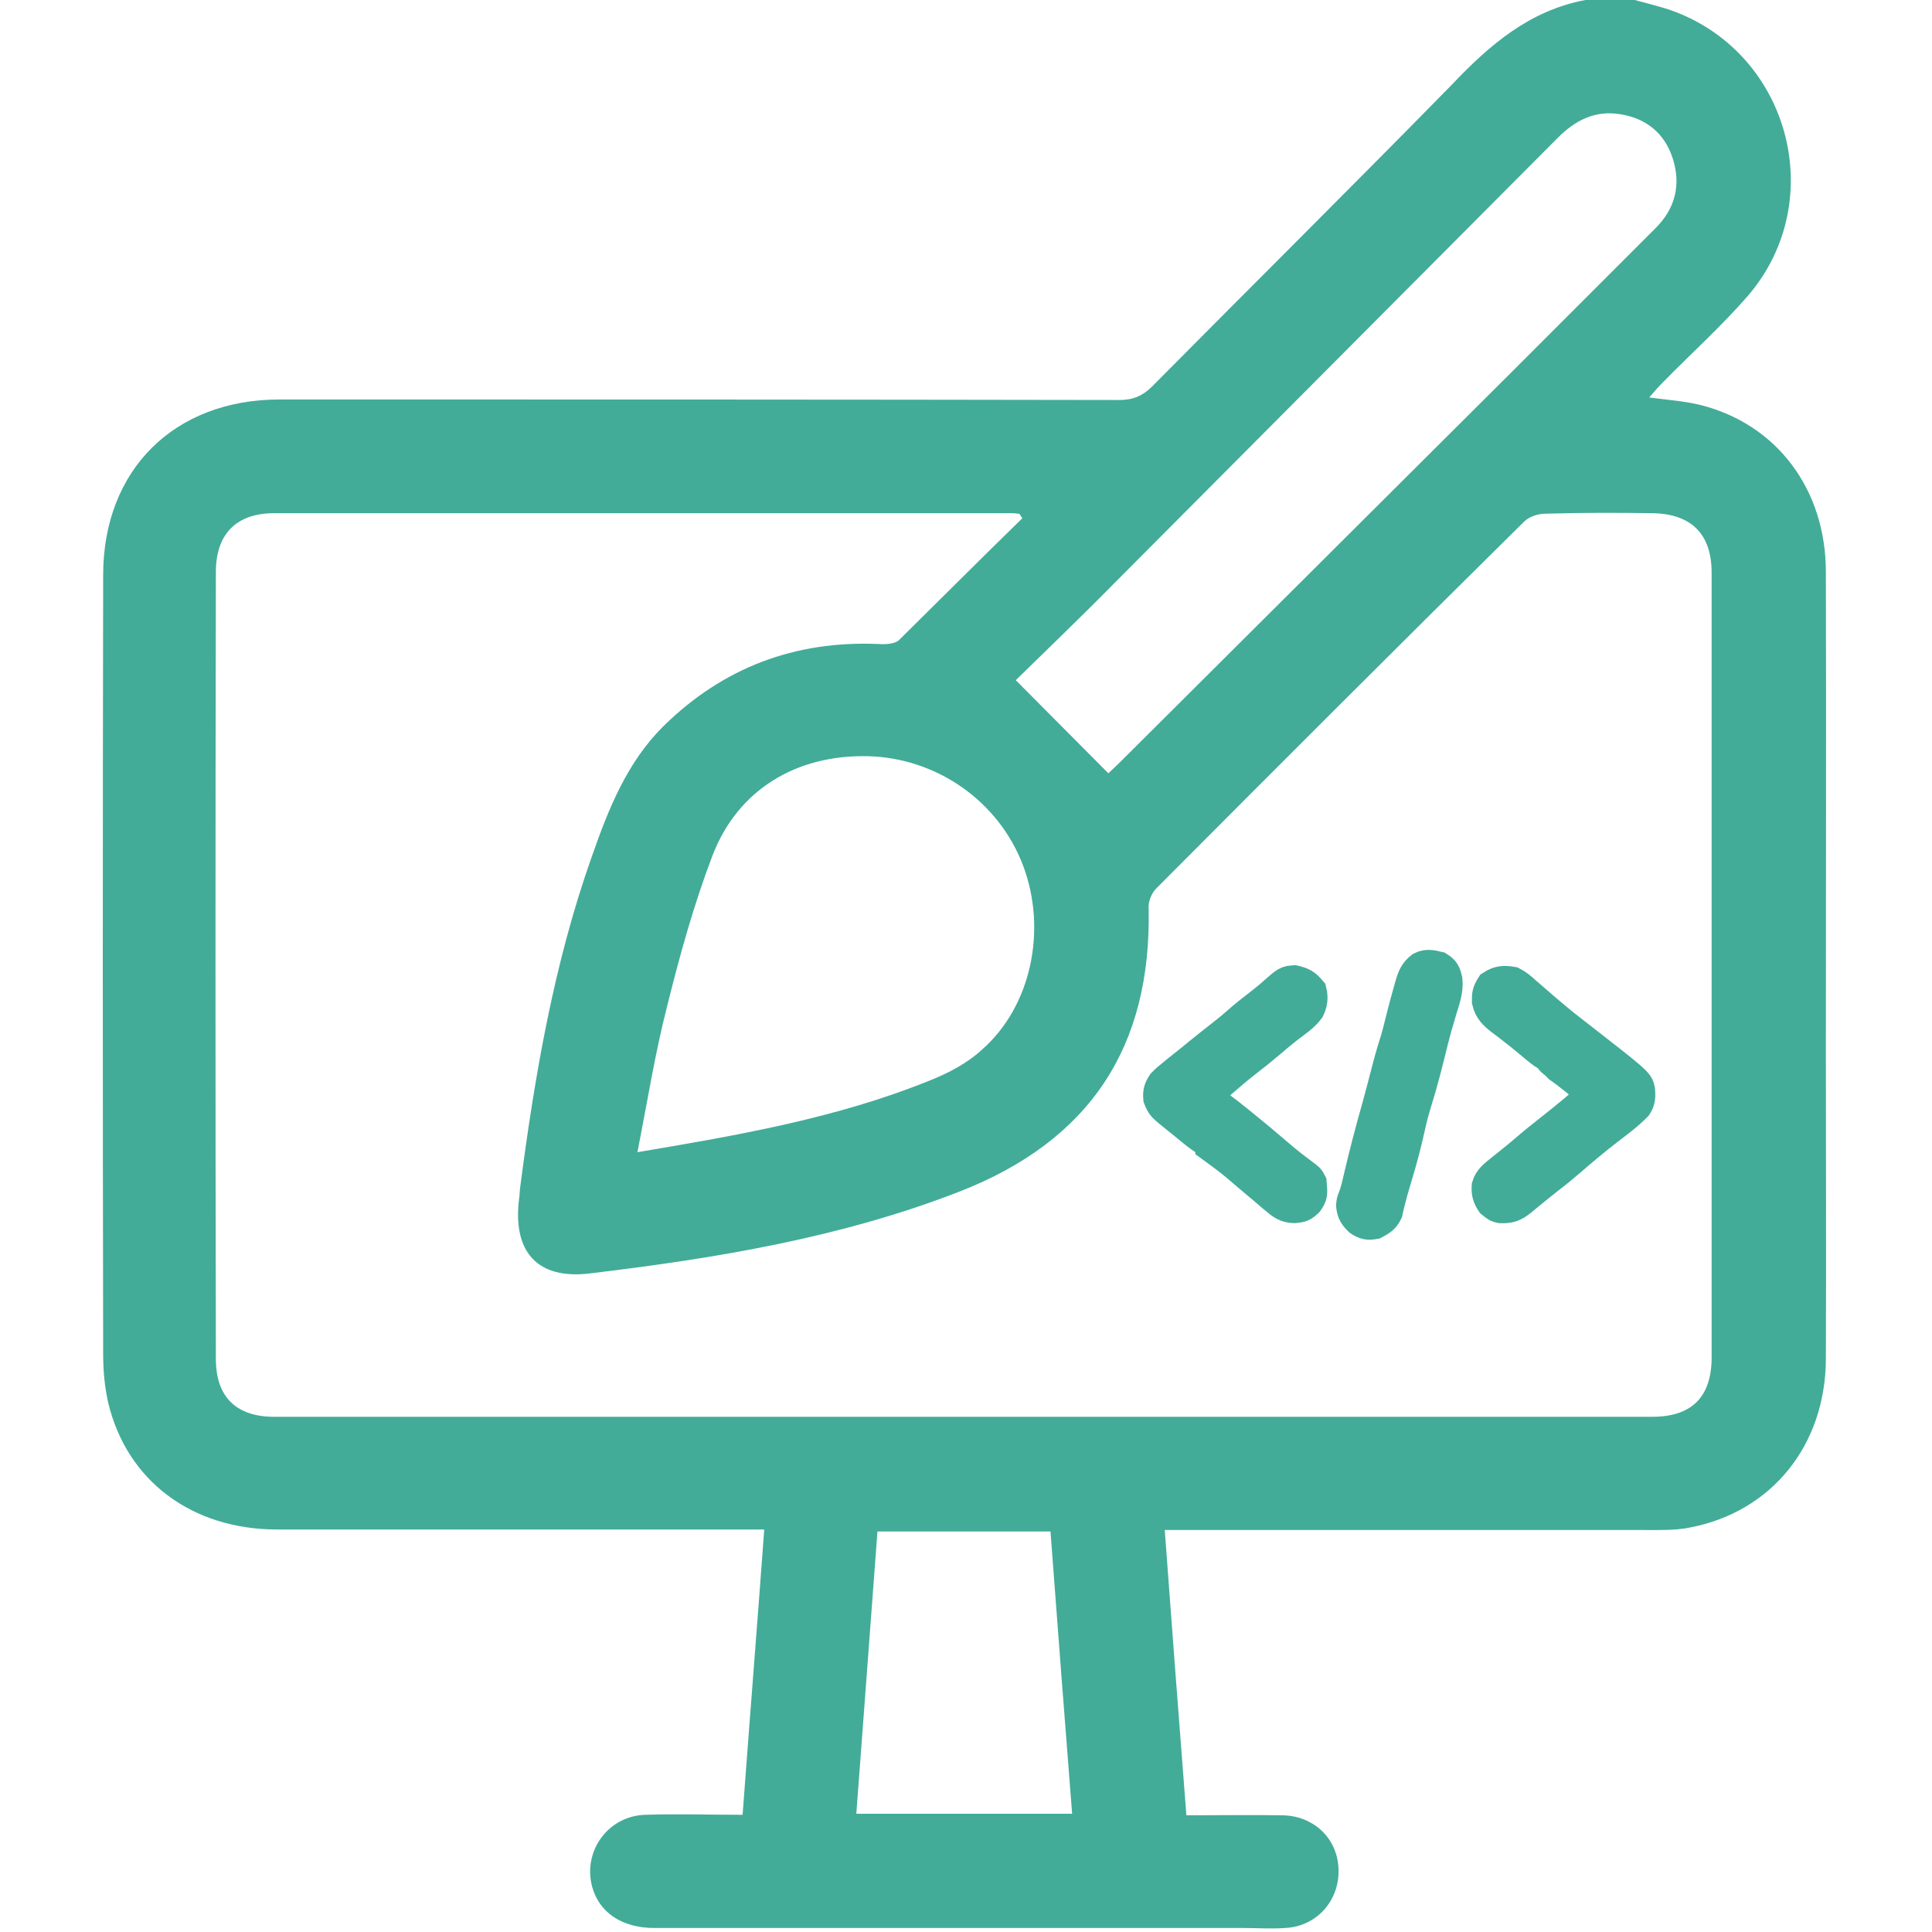 <svg width="30" height="30" viewBox="0 0 30 30" fill="none" xmlns="http://www.w3.org/2000/svg">
<path d="M25.383 0C25.562 0.047 25.742 0.094 25.914 0.148C27.773 0.781 28.422 3.102 27.141 4.594C26.734 5.062 26.266 5.484 25.828 5.93C25.758 6 25.688 6.078 25.609 6.172C25.898 6.211 26.156 6.227 26.406 6.289C27.586 6.586 28.352 7.594 28.352 8.883C28.359 11.352 28.352 13.812 28.352 16.281C28.352 17.891 28.359 19.5 28.352 21.109C28.344 22.445 27.508 23.477 26.242 23.719C26.016 23.766 25.773 23.758 25.547 23.758C23.188 23.758 20.828 23.758 18.469 23.758C18.352 23.758 18.234 23.758 18.086 23.758C18.195 25.234 18.305 26.688 18.422 28.188C18.93 28.188 19.422 28.18 19.914 28.188C20.383 28.195 20.742 28.523 20.781 28.969C20.828 29.477 20.469 29.914 19.953 29.938C19.742 29.953 19.523 29.938 19.312 29.938C16.266 29.938 13.211 29.938 10.164 29.938C9.664 29.938 9.305 29.703 9.195 29.297C9.047 28.742 9.445 28.195 10.023 28.18C10.516 28.164 11.016 28.18 11.531 28.18C11.641 26.695 11.758 25.242 11.867 23.75C11.727 23.75 11.609 23.75 11.5 23.75C9.102 23.75 6.703 23.75 4.305 23.75C2.977 23.75 1.969 22.992 1.68 21.781C1.625 21.539 1.602 21.281 1.602 21.031C1.594 17 1.594 12.961 1.602 8.93C1.602 7.297 2.703 6.203 4.344 6.203C8.688 6.203 13.039 6.203 17.383 6.211C17.594 6.211 17.742 6.148 17.891 6C19.438 4.438 21.008 2.883 22.547 1.312C23.133 0.695 23.75 0.164 24.617 0C24.875 0 25.125 0 25.383 0ZM15.875 8.047C15.859 8.023 15.844 8 15.828 7.977C15.789 7.977 15.758 7.969 15.719 7.969C11.898 7.969 8.078 7.969 4.258 7.969C3.672 7.969 3.352 8.289 3.352 8.883C3.344 12.953 3.344 17.031 3.352 21.102C3.352 21.695 3.672 22 4.258 22C11.391 22 18.523 22 25.656 22C26.266 22 26.578 21.695 26.578 21.078C26.578 17.016 26.578 12.953 26.578 8.891C26.578 8.289 26.258 7.977 25.656 7.969C25.102 7.961 24.547 7.961 23.992 7.977C23.883 7.977 23.742 8.023 23.664 8.102C21.75 9.992 19.852 11.891 17.953 13.797C17.883 13.867 17.828 14 17.836 14.102C17.883 16.258 16.922 17.711 14.906 18.5C13.062 19.219 11.117 19.539 9.164 19.773C8.344 19.875 7.953 19.438 8.062 18.602C8.07 18.547 8.07 18.484 8.078 18.43C8.305 16.688 8.602 14.961 9.188 13.305C9.445 12.57 9.734 11.836 10.305 11.273C11.227 10.367 12.344 9.945 13.641 10C13.75 10.008 13.898 10 13.961 9.938C14.602 9.305 15.234 8.672 15.875 8.047ZM15.773 10.562C16.281 11.07 16.742 11.539 17.211 12.008C17.25 11.969 17.32 11.906 17.391 11.836C19.406 9.828 21.422 7.82 23.438 5.812C24.195 5.055 24.953 4.297 25.711 3.539C26.016 3.234 26.102 2.867 25.977 2.469C25.852 2.07 25.562 1.836 25.156 1.773C24.766 1.711 24.461 1.867 24.188 2.141C21.883 4.453 19.586 6.766 17.281 9.078C16.781 9.586 16.258 10.086 15.773 10.562ZM9.898 17.891C11.484 17.625 13 17.359 14.43 16.781C14.727 16.664 15.023 16.508 15.25 16.297C16.016 15.625 16.258 14.438 15.891 13.453C15.516 12.445 14.547 11.766 13.469 11.742C12.359 11.719 11.453 12.266 11.062 13.289C10.773 14.047 10.555 14.836 10.359 15.625C10.172 16.352 10.055 17.094 9.898 17.891ZM16.312 23.781C15.398 23.781 14.523 23.781 13.625 23.781C13.516 25.25 13.406 26.703 13.297 28.164C14.43 28.164 15.531 28.164 16.648 28.164C16.531 26.688 16.422 25.242 16.312 23.781Z" fill="#42AC98"/>
<path d="M23.483 15.261C23.56 15.301 23.621 15.354 23.685 15.413C23.703 15.428 23.721 15.443 23.739 15.459C23.776 15.491 23.812 15.522 23.848 15.554C23.925 15.622 24.003 15.688 24.081 15.754C24.095 15.766 24.109 15.777 24.124 15.79C24.216 15.869 24.311 15.944 24.407 16.018C25.426 16.811 25.426 16.811 25.45 16.926C25.457 17.018 25.458 17.087 25.406 17.166C25.271 17.305 25.111 17.421 24.958 17.539C24.764 17.688 24.578 17.845 24.393 18.005C24.279 18.103 24.165 18.198 24.045 18.289C23.93 18.378 23.817 18.471 23.704 18.564C23.678 18.585 23.678 18.585 23.652 18.607C23.636 18.62 23.62 18.633 23.604 18.646C23.5 18.728 23.436 18.747 23.306 18.744C23.248 18.732 23.248 18.732 23.168 18.667C23.114 18.587 23.095 18.515 23.102 18.419C23.134 18.312 23.216 18.252 23.3 18.184C23.319 18.168 23.338 18.153 23.358 18.137C23.401 18.102 23.445 18.067 23.488 18.033C23.568 17.97 23.646 17.903 23.724 17.837C23.841 17.736 23.961 17.64 24.083 17.545C24.207 17.448 24.33 17.349 24.45 17.248C24.471 17.231 24.471 17.231 24.491 17.213C24.577 17.14 24.657 17.064 24.735 16.984C24.566 16.838 24.397 16.694 24.213 16.566C24.2 16.553 24.187 16.539 24.173 16.525C24.136 16.485 24.036 16.438 24.106 16.409C24.106 16.392 24.083 16.427 24.083 16.409C24.067 16.402 24.052 16.395 24.036 16.388C23.981 16.359 23.938 16.328 23.89 16.288C23.865 16.267 23.865 16.267 23.839 16.247C23.822 16.232 23.804 16.217 23.786 16.202C23.677 16.112 23.568 16.022 23.455 15.936C23.439 15.924 23.422 15.911 23.405 15.898C23.374 15.874 23.343 15.851 23.311 15.827C23.209 15.749 23.134 15.675 23.105 15.546C23.103 15.446 23.112 15.4 23.168 15.313C23.275 15.243 23.358 15.239 23.483 15.261Z" fill="#42AC98" stroke="#42AC98" stroke-width="0.5"/>
<path d="M20.098 15.239C20.224 15.269 20.267 15.293 20.351 15.393C20.375 15.494 20.365 15.571 20.321 15.665C20.26 15.748 20.188 15.805 20.106 15.866C20.073 15.891 20.04 15.916 20.006 15.942C19.99 15.954 19.973 15.967 19.956 15.981C19.881 16.039 19.809 16.101 19.737 16.163C19.608 16.273 19.476 16.379 19.341 16.483C19.209 16.586 19.081 16.695 18.955 16.805C18.891 16.86 18.829 16.912 18.758 16.959C18.794 17.069 18.836 17.119 18.928 17.189C18.951 17.206 18.975 17.224 18.999 17.243C19.023 17.261 19.047 17.279 19.072 17.298C19.115 17.332 19.158 17.366 19.201 17.401C19.233 17.427 19.233 17.427 19.266 17.453C19.462 17.611 19.655 17.772 19.845 17.936C19.966 18.041 20.092 18.139 20.22 18.234C20.322 18.31 20.322 18.31 20.351 18.368C20.366 18.553 20.366 18.553 20.302 18.653C20.226 18.726 20.204 18.732 20.097 18.743C19.974 18.741 19.901 18.687 19.811 18.608C19.795 18.595 19.779 18.582 19.763 18.569C19.715 18.528 19.667 18.487 19.62 18.446C19.59 18.421 19.561 18.396 19.531 18.372C19.474 18.324 19.418 18.276 19.361 18.228C19.129 18.029 19.129 18.029 18.884 17.848C18.86 17.83 18.836 17.812 18.811 17.794C18.811 17.776 18.811 17.759 18.811 17.741C18.797 17.736 18.783 17.73 18.769 17.724C18.631 17.648 18.511 17.541 18.39 17.442C18.358 17.416 18.326 17.39 18.293 17.364C18.05 17.17 18.05 17.17 18.002 17.051C17.994 16.962 18.01 16.907 18.06 16.832C18.107 16.782 18.157 16.74 18.21 16.698C18.23 16.681 18.25 16.665 18.27 16.648C18.314 16.613 18.358 16.578 18.402 16.543C18.472 16.488 18.54 16.433 18.608 16.376C18.72 16.285 18.832 16.196 18.946 16.107C19.042 16.032 19.137 15.957 19.228 15.875C19.334 15.781 19.446 15.694 19.558 15.607C19.633 15.549 19.707 15.49 19.778 15.426C19.981 15.247 19.981 15.247 20.098 15.239Z" fill="#42AC98" stroke="#42AC98" stroke-width="0.5"/>
<path d="M22.334 15.025C22.421 15.081 22.436 15.117 22.459 15.217C22.476 15.374 22.423 15.516 22.378 15.664C22.361 15.721 22.345 15.778 22.328 15.835C22.32 15.862 22.312 15.889 22.303 15.917C22.282 15.992 22.262 16.067 22.243 16.143C22.211 16.277 22.176 16.41 22.142 16.544C22.134 16.573 22.126 16.603 22.119 16.634C22.072 16.813 22.021 16.991 21.966 17.167C21.917 17.326 21.883 17.487 21.846 17.648C21.79 17.893 21.719 18.134 21.647 18.375C21.62 18.463 21.596 18.55 21.574 18.64C21.566 18.672 21.558 18.704 21.549 18.738C21.54 18.778 21.54 18.778 21.531 18.82C21.487 18.913 21.431 18.944 21.342 18.992C21.241 19.009 21.201 19.002 21.114 18.946C21.039 18.872 21.007 18.825 20.997 18.72C21.003 18.653 21.003 18.653 21.026 18.599C21.067 18.492 21.09 18.383 21.116 18.271C21.2 17.909 21.295 17.551 21.396 17.193C21.442 17.029 21.484 16.865 21.527 16.7C21.574 16.515 21.625 16.331 21.684 16.149C21.711 16.057 21.734 15.965 21.757 15.871C21.798 15.704 21.843 15.537 21.89 15.371C21.896 15.348 21.903 15.326 21.909 15.303C21.944 15.185 21.972 15.102 22.073 15.025C22.158 14.982 22.245 15.003 22.334 15.025Z" fill="#42AC98" stroke="#42AC98" stroke-width="0.5"/>
</svg>
